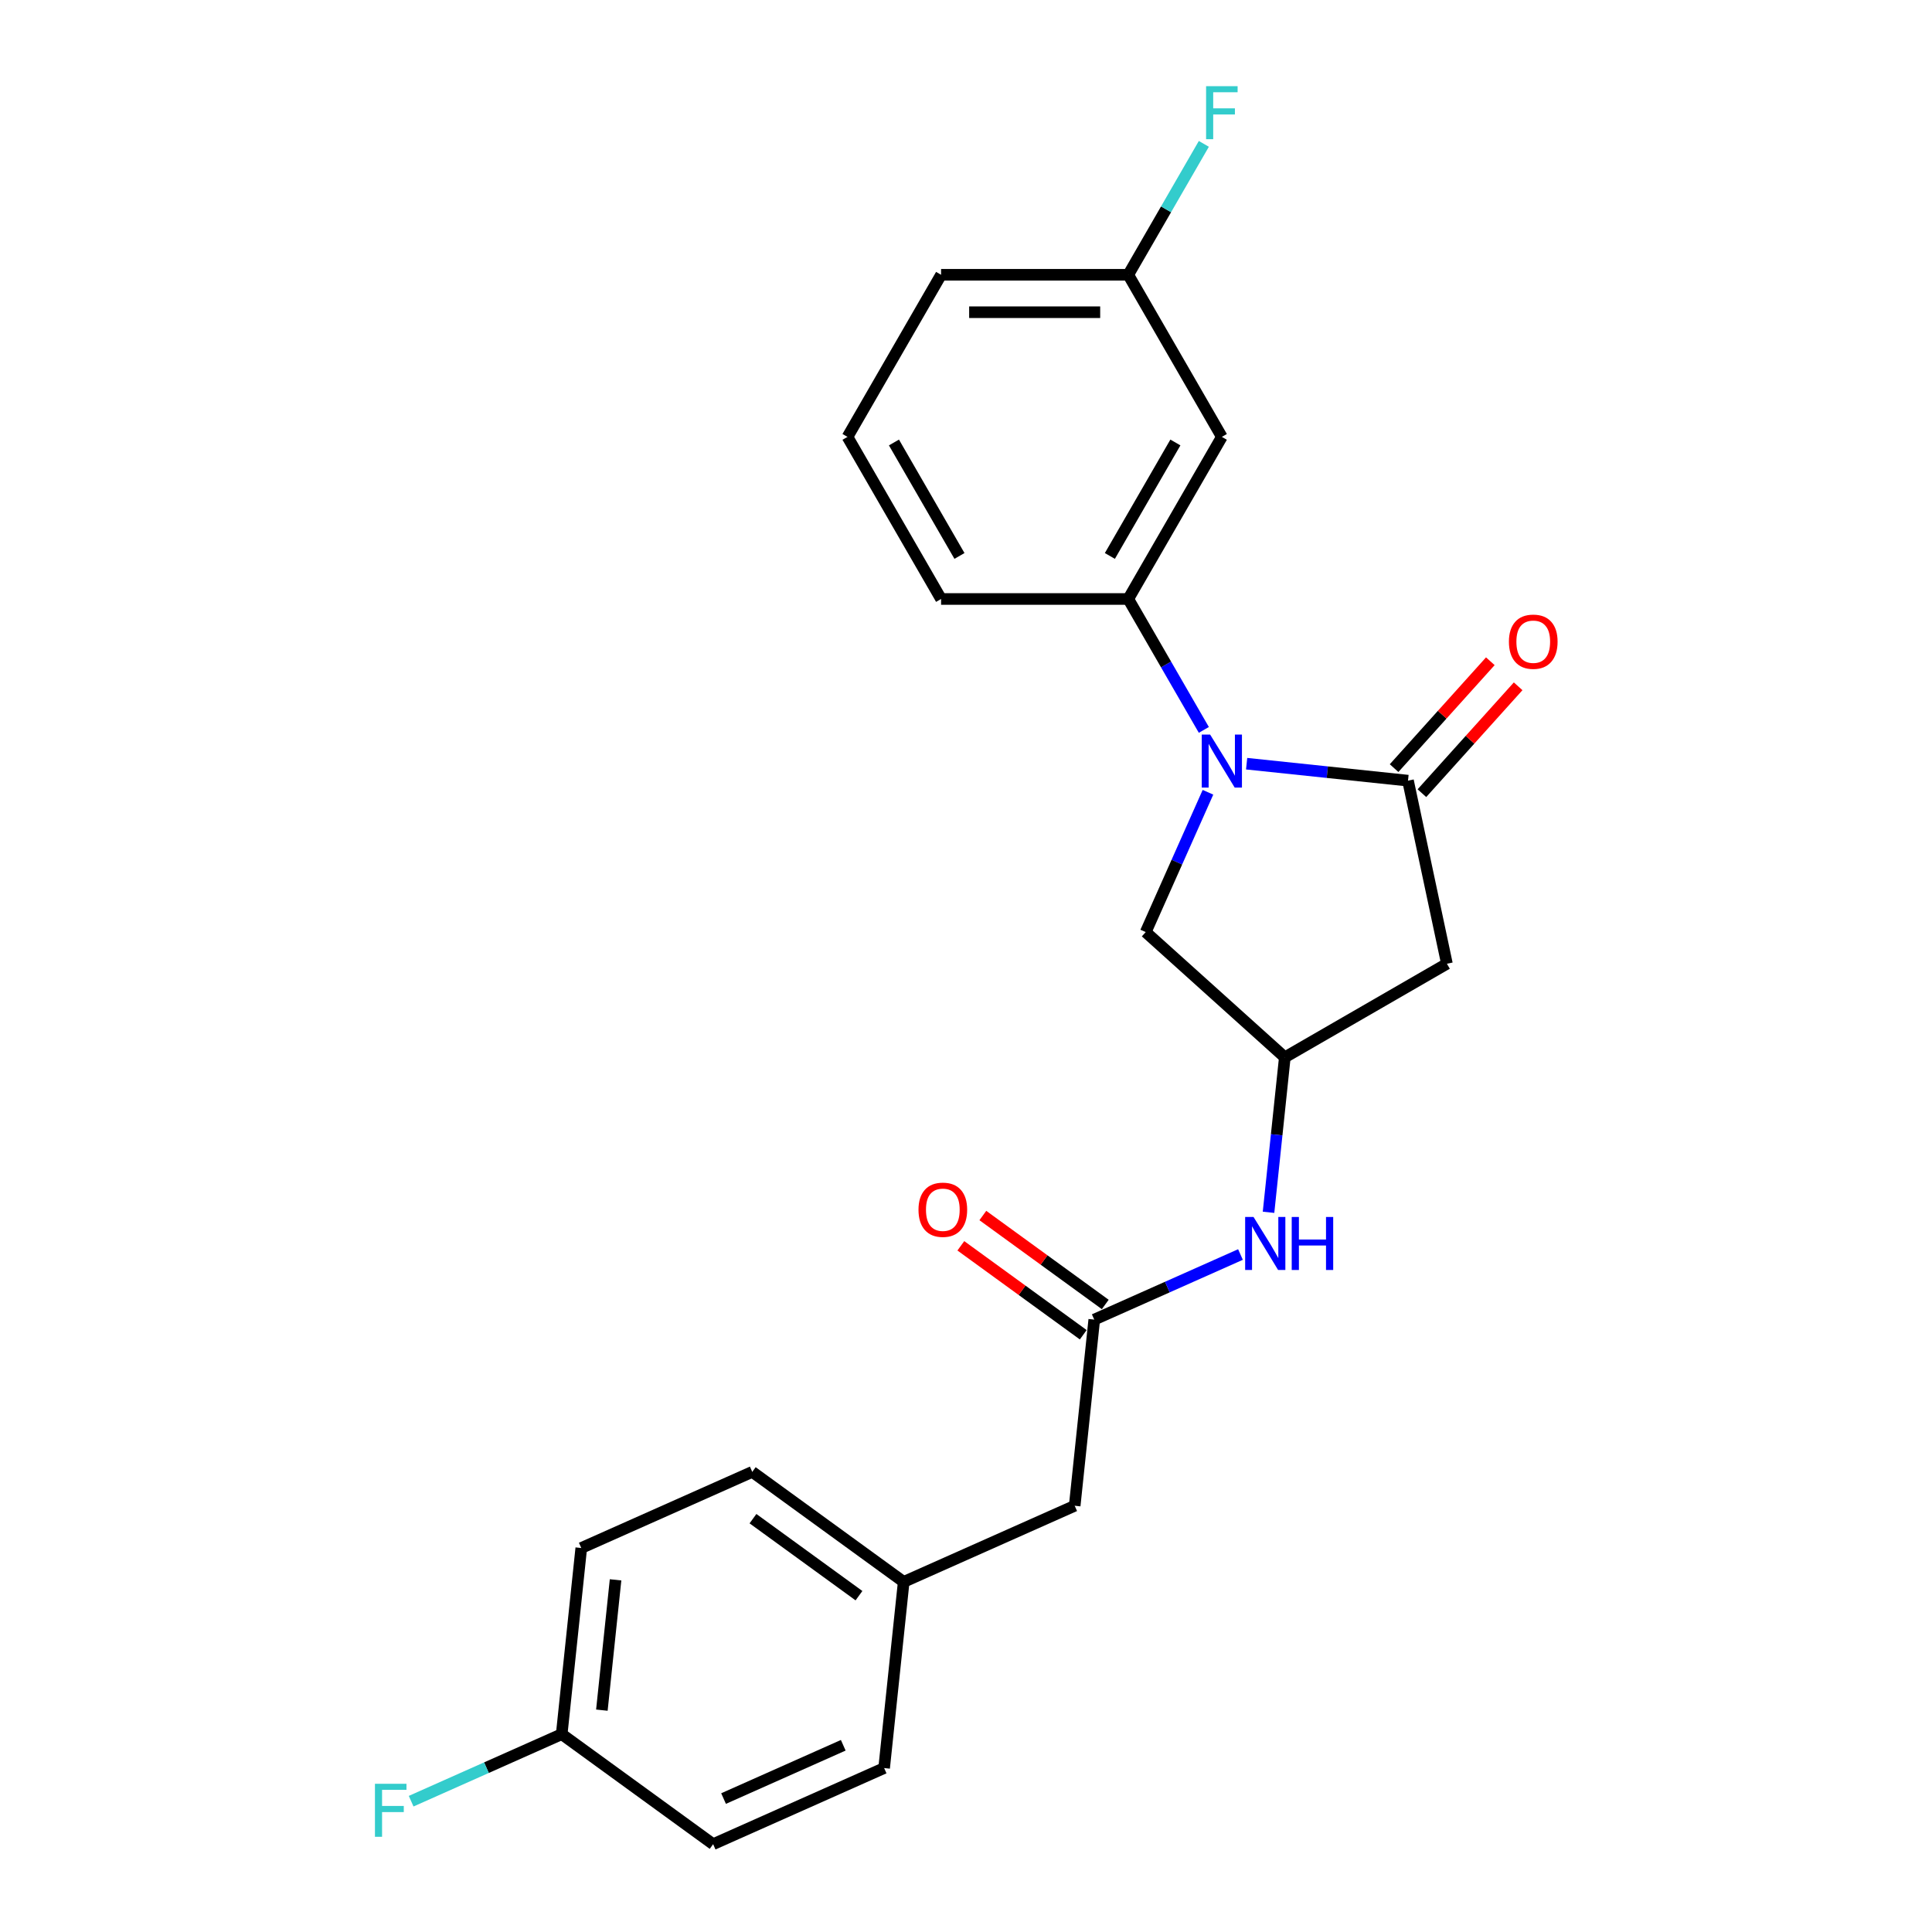 <?xml version='1.0' encoding='iso-8859-1'?>
<svg version='1.1' baseProfile='full'
              xmlns='http://www.w3.org/2000/svg'
                      xmlns:rdkit='http://www.rdkit.org/xml'
                      xmlns:xlink='http://www.w3.org/1999/xlink'
                  xml:space='preserve'
width='1000px' height='1000px' viewBox='0 0 1000 1000'>
<!-- END OF HEADER -->
<rect style='opacity:1.0;fill:#FFFFFF;stroke:none' width='1000' height='1000' x='0' y='0'> </rect>
<path class='bond-0' d='M 645.254,395.285 L 687.017,399.675' style='fill:none;fill-rule:evenodd;stroke:#0000FF;stroke-width:6px;stroke-linecap:butt;stroke-linejoin:miter;stroke-opacity:1' />
<path class='bond-0' d='M 687.017,399.675 L 728.779,404.064' style='fill:none;fill-rule:evenodd;stroke:#000000;stroke-width:6px;stroke-linecap:butt;stroke-linejoin:miter;stroke-opacity:1' />
<path class='bond-2' d='M 623.108,377.796 L 603.547,343.915' style='fill:none;fill-rule:evenodd;stroke:#0000FF;stroke-width:6px;stroke-linecap:butt;stroke-linejoin:miter;stroke-opacity:1' />
<path class='bond-2' d='M 603.547,343.915 L 583.986,310.034' style='fill:none;fill-rule:evenodd;stroke:#000000;stroke-width:6px;stroke-linecap:butt;stroke-linejoin:miter;stroke-opacity:1' />
<path class='bond-5' d='M 625.241,410.078 L 609.131,446.261' style='fill:none;fill-rule:evenodd;stroke:#0000FF;stroke-width:6px;stroke-linecap:butt;stroke-linejoin:miter;stroke-opacity:1' />
<path class='bond-5' d='M 609.131,446.261 L 593.021,482.444' style='fill:none;fill-rule:evenodd;stroke:#000000;stroke-width:6px;stroke-linecap:butt;stroke-linejoin:miter;stroke-opacity:1' />
<path class='bond-1' d='M 728.779,404.064 L 748.922,498.83' style='fill:none;fill-rule:evenodd;stroke:#000000;stroke-width:6px;stroke-linecap:butt;stroke-linejoin:miter;stroke-opacity:1' />
<path class='bond-8' d='M 735.979,410.547 L 760.884,382.887' style='fill:none;fill-rule:evenodd;stroke:#000000;stroke-width:6px;stroke-linecap:butt;stroke-linejoin:miter;stroke-opacity:1' />
<path class='bond-8' d='M 760.884,382.887 L 785.79,355.227' style='fill:none;fill-rule:evenodd;stroke:#FF0000;stroke-width:6px;stroke-linecap:butt;stroke-linejoin:miter;stroke-opacity:1' />
<path class='bond-8' d='M 721.58,397.581 L 746.485,369.921' style='fill:none;fill-rule:evenodd;stroke:#000000;stroke-width:6px;stroke-linecap:butt;stroke-linejoin:miter;stroke-opacity:1' />
<path class='bond-8' d='M 746.485,369.921 L 771.39,342.261' style='fill:none;fill-rule:evenodd;stroke:#FF0000;stroke-width:6px;stroke-linecap:butt;stroke-linejoin:miter;stroke-opacity:1' />
<path class='bond-23' d='M 748.922,498.83 L 665.019,547.271' style='fill:none;fill-rule:evenodd;stroke:#000000;stroke-width:6px;stroke-linecap:butt;stroke-linejoin:miter;stroke-opacity:1' />
<path class='bond-6' d='M 583.986,310.034 L 632.427,226.131' style='fill:none;fill-rule:evenodd;stroke:#000000;stroke-width:6px;stroke-linecap:butt;stroke-linejoin:miter;stroke-opacity:1' />
<path class='bond-6' d='M 574.471,287.76 L 608.38,229.028' style='fill:none;fill-rule:evenodd;stroke:#000000;stroke-width:6px;stroke-linecap:butt;stroke-linejoin:miter;stroke-opacity:1' />
<path class='bond-20' d='M 583.986,310.034 L 487.103,310.034' style='fill:none;fill-rule:evenodd;stroke:#000000;stroke-width:6px;stroke-linecap:butt;stroke-linejoin:miter;stroke-opacity:1' />
<path class='bond-3' d='M 665.019,547.271 L 593.021,482.444' style='fill:none;fill-rule:evenodd;stroke:#000000;stroke-width:6px;stroke-linecap:butt;stroke-linejoin:miter;stroke-opacity:1' />
<path class='bond-7' d='M 665.019,547.271 L 660.804,587.377' style='fill:none;fill-rule:evenodd;stroke:#000000;stroke-width:6px;stroke-linecap:butt;stroke-linejoin:miter;stroke-opacity:1' />
<path class='bond-7' d='M 660.804,587.377 L 656.589,627.483' style='fill:none;fill-rule:evenodd;stroke:#0000FF;stroke-width:6px;stroke-linecap:butt;stroke-linejoin:miter;stroke-opacity:1' />
<path class='bond-4' d='M 566.385,683.029 L 604.225,666.182' style='fill:none;fill-rule:evenodd;stroke:#000000;stroke-width:6px;stroke-linecap:butt;stroke-linejoin:miter;stroke-opacity:1' />
<path class='bond-4' d='M 604.225,666.182 L 642.065,649.335' style='fill:none;fill-rule:evenodd;stroke:#0000FF;stroke-width:6px;stroke-linecap:butt;stroke-linejoin:miter;stroke-opacity:1' />
<path class='bond-9' d='M 572.08,675.191 L 540.398,652.173' style='fill:none;fill-rule:evenodd;stroke:#000000;stroke-width:6px;stroke-linecap:butt;stroke-linejoin:miter;stroke-opacity:1' />
<path class='bond-9' d='M 540.398,652.173 L 508.717,629.155' style='fill:none;fill-rule:evenodd;stroke:#FF0000;stroke-width:6px;stroke-linecap:butt;stroke-linejoin:miter;stroke-opacity:1' />
<path class='bond-9' d='M 560.691,690.867 L 529.009,667.849' style='fill:none;fill-rule:evenodd;stroke:#000000;stroke-width:6px;stroke-linecap:butt;stroke-linejoin:miter;stroke-opacity:1' />
<path class='bond-9' d='M 529.009,667.849 L 497.328,644.831' style='fill:none;fill-rule:evenodd;stroke:#FF0000;stroke-width:6px;stroke-linecap:butt;stroke-linejoin:miter;stroke-opacity:1' />
<path class='bond-10' d='M 566.385,683.029 L 556.258,779.382' style='fill:none;fill-rule:evenodd;stroke:#000000;stroke-width:6px;stroke-linecap:butt;stroke-linejoin:miter;stroke-opacity:1' />
<path class='bond-11' d='M 632.427,226.131 L 583.986,142.228' style='fill:none;fill-rule:evenodd;stroke:#000000;stroke-width:6px;stroke-linecap:butt;stroke-linejoin:miter;stroke-opacity:1' />
<path class='bond-12' d='M 556.258,779.382 L 467.751,818.787' style='fill:none;fill-rule:evenodd;stroke:#000000;stroke-width:6px;stroke-linecap:butt;stroke-linejoin:miter;stroke-opacity:1' />
<path class='bond-14' d='M 583.986,142.228 L 603.547,108.347' style='fill:none;fill-rule:evenodd;stroke:#000000;stroke-width:6px;stroke-linecap:butt;stroke-linejoin:miter;stroke-opacity:1' />
<path class='bond-14' d='M 603.547,108.347 L 623.108,74.465' style='fill:none;fill-rule:evenodd;stroke:#33CCCC;stroke-width:6px;stroke-linecap:butt;stroke-linejoin:miter;stroke-opacity:1' />
<path class='bond-24' d='M 583.986,142.228 L 487.103,142.228' style='fill:none;fill-rule:evenodd;stroke:#000000;stroke-width:6px;stroke-linecap:butt;stroke-linejoin:miter;stroke-opacity:1' />
<path class='bond-24' d='M 569.453,161.604 L 501.635,161.604' style='fill:none;fill-rule:evenodd;stroke:#000000;stroke-width:6px;stroke-linecap:butt;stroke-linejoin:miter;stroke-opacity:1' />
<path class='bond-18' d='M 467.751,818.787 L 457.624,915.14' style='fill:none;fill-rule:evenodd;stroke:#000000;stroke-width:6px;stroke-linecap:butt;stroke-linejoin:miter;stroke-opacity:1' />
<path class='bond-19' d='M 467.751,818.787 L 389.371,761.841' style='fill:none;fill-rule:evenodd;stroke:#000000;stroke-width:6px;stroke-linecap:butt;stroke-linejoin:miter;stroke-opacity:1' />
<path class='bond-19' d='M 444.605,825.921 L 389.739,786.059' style='fill:none;fill-rule:evenodd;stroke:#000000;stroke-width:6px;stroke-linecap:butt;stroke-linejoin:miter;stroke-opacity:1' />
<path class='bond-13' d='M 290.737,897.599 L 300.864,801.247' style='fill:none;fill-rule:evenodd;stroke:#000000;stroke-width:6px;stroke-linecap:butt;stroke-linejoin:miter;stroke-opacity:1' />
<path class='bond-13' d='M 311.527,885.172 L 318.616,817.725' style='fill:none;fill-rule:evenodd;stroke:#000000;stroke-width:6px;stroke-linecap:butt;stroke-linejoin:miter;stroke-opacity:1' />
<path class='bond-15' d='M 290.737,897.599 L 251.774,914.947' style='fill:none;fill-rule:evenodd;stroke:#000000;stroke-width:6px;stroke-linecap:butt;stroke-linejoin:miter;stroke-opacity:1' />
<path class='bond-15' d='M 251.774,914.947 L 212.81,932.295' style='fill:none;fill-rule:evenodd;stroke:#33CCCC;stroke-width:6px;stroke-linecap:butt;stroke-linejoin:miter;stroke-opacity:1' />
<path class='bond-25' d='M 290.737,897.599 L 369.117,954.545' style='fill:none;fill-rule:evenodd;stroke:#000000;stroke-width:6px;stroke-linecap:butt;stroke-linejoin:miter;stroke-opacity:1' />
<path class='bond-16' d='M 369.117,954.545 L 457.624,915.14' style='fill:none;fill-rule:evenodd;stroke:#000000;stroke-width:6px;stroke-linecap:butt;stroke-linejoin:miter;stroke-opacity:1' />
<path class='bond-16' d='M 374.512,930.933 L 436.467,903.349' style='fill:none;fill-rule:evenodd;stroke:#000000;stroke-width:6px;stroke-linecap:butt;stroke-linejoin:miter;stroke-opacity:1' />
<path class='bond-17' d='M 300.864,801.247 L 389.371,761.841' style='fill:none;fill-rule:evenodd;stroke:#000000;stroke-width:6px;stroke-linecap:butt;stroke-linejoin:miter;stroke-opacity:1' />
<path class='bond-21' d='M 487.103,310.034 L 438.661,226.131' style='fill:none;fill-rule:evenodd;stroke:#000000;stroke-width:6px;stroke-linecap:butt;stroke-linejoin:miter;stroke-opacity:1' />
<path class='bond-21' d='M 496.617,287.76 L 462.708,229.028' style='fill:none;fill-rule:evenodd;stroke:#000000;stroke-width:6px;stroke-linecap:butt;stroke-linejoin:miter;stroke-opacity:1' />
<path class='bond-22' d='M 438.661,226.131 L 487.103,142.228' style='fill:none;fill-rule:evenodd;stroke:#000000;stroke-width:6px;stroke-linecap:butt;stroke-linejoin:miter;stroke-opacity:1' />
<path  class='atom-0' d='M 626.362 380.218
L 635.353 394.751
Q 636.244 396.185, 637.678 398.781
Q 639.112 401.378, 639.19 401.533
L 639.19 380.218
L 642.832 380.218
L 642.832 407.656
L 639.073 407.656
L 629.424 391.767
Q 628.3 389.907, 627.099 387.775
Q 625.936 385.644, 625.587 384.985
L 625.587 407.656
L 622.022 407.656
L 622.022 380.218
L 626.362 380.218
' fill='#0000FF'/>
<path  class='atom-8' d='M 648.827 629.905
L 657.818 644.437
Q 658.71 645.871, 660.143 648.468
Q 661.577 651.064, 661.655 651.219
L 661.655 629.905
L 665.298 629.905
L 665.298 657.342
L 661.539 657.342
L 651.889 641.453
Q 650.765 639.593, 649.564 637.462
Q 648.401 635.33, 648.052 634.672
L 648.052 657.342
L 644.487 657.342
L 644.487 629.905
L 648.827 629.905
' fill='#0000FF'/>
<path  class='atom-8' d='M 668.592 629.905
L 672.312 629.905
L 672.312 641.57
L 686.341 641.57
L 686.341 629.905
L 690.061 629.905
L 690.061 657.342
L 686.341 657.342
L 686.341 644.67
L 672.312 644.67
L 672.312 657.342
L 668.592 657.342
L 668.592 629.905
' fill='#0000FF'/>
<path  class='atom-9' d='M 781.012 332.144
Q 781.012 325.555, 784.267 321.874
Q 787.522 318.192, 793.607 318.192
Q 799.691 318.192, 802.946 321.874
Q 806.201 325.555, 806.201 332.144
Q 806.201 338.809, 802.907 342.607
Q 799.613 346.366, 793.607 346.366
Q 787.561 346.366, 784.267 342.607
Q 781.012 338.848, 781.012 332.144
M 793.607 343.266
Q 797.792 343.266, 800.04 340.475
Q 802.326 337.646, 802.326 332.144
Q 802.326 326.757, 800.04 324.044
Q 797.792 321.293, 793.607 321.293
Q 789.421 321.293, 787.135 324.005
Q 784.887 326.718, 784.887 332.144
Q 784.887 337.685, 787.135 340.475
Q 789.421 343.266, 793.607 343.266
' fill='#FF0000'/>
<path  class='atom-10' d='M 475.411 626.161
Q 475.411 619.572, 478.666 615.891
Q 481.921 612.209, 488.005 612.209
Q 494.09 612.209, 497.345 615.891
Q 500.6 619.572, 500.6 626.161
Q 500.6 632.826, 497.306 636.624
Q 494.012 640.383, 488.005 640.383
Q 481.96 640.383, 478.666 636.624
Q 475.411 632.865, 475.411 626.161
M 488.005 637.283
Q 492.191 637.283, 494.438 634.492
Q 496.725 631.663, 496.725 626.161
Q 496.725 620.774, 494.438 618.061
Q 492.191 615.31, 488.005 615.31
Q 483.82 615.31, 481.534 618.022
Q 479.286 620.735, 479.286 626.161
Q 479.286 631.702, 481.534 634.492
Q 483.82 637.283, 488.005 637.283
' fill='#FF0000'/>
<path  class='atom-15' d='M 624.27 44.606
L 640.585 44.606
L 640.585 47.745
L 627.951 47.745
L 627.951 56.077
L 639.19 56.077
L 639.19 59.255
L 627.951 59.255
L 627.951 72.043
L 624.27 72.043
L 624.27 44.606
' fill='#33CCCC'/>
<path  class='atom-16' d='M 194.073 923.286
L 210.388 923.286
L 210.388 926.425
L 197.755 926.425
L 197.755 934.757
L 208.993 934.757
L 208.993 937.935
L 197.755 937.935
L 197.755 950.724
L 194.073 950.724
L 194.073 923.286
' fill='#33CCCC'/>
</svg>
